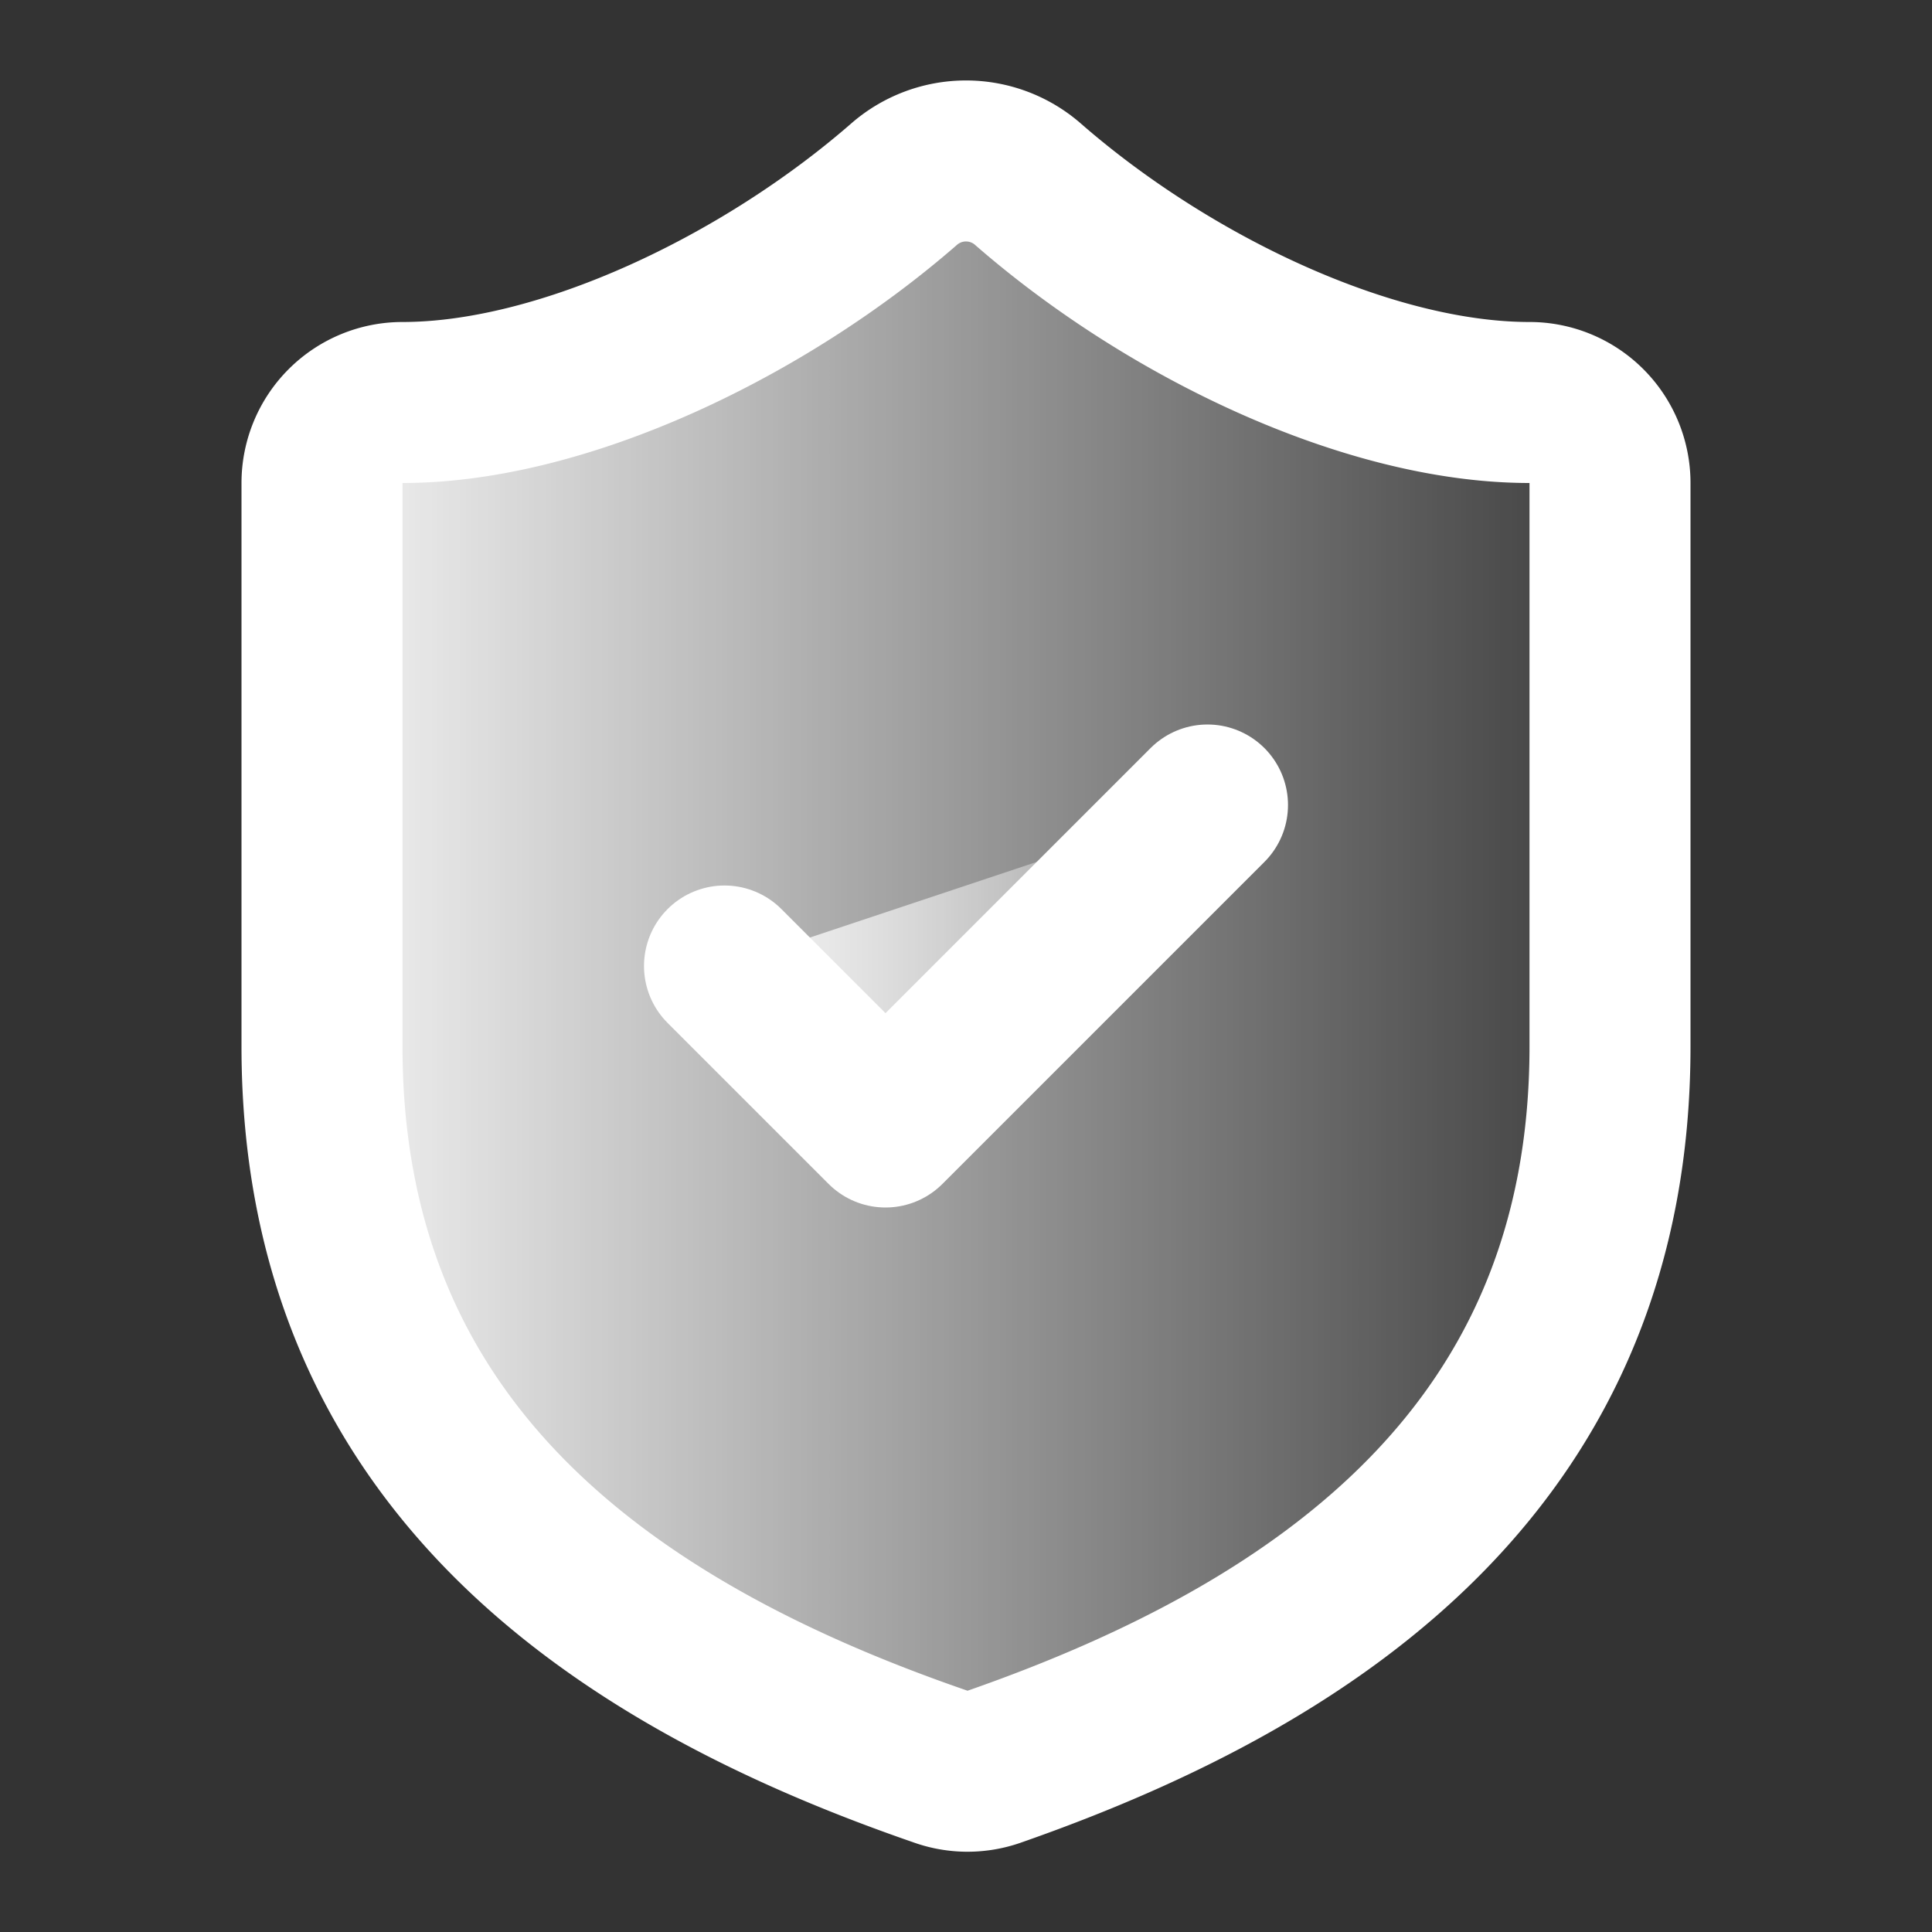 <?xml version="1.0" encoding="UTF-8" standalone="no"?>
<svg
   width="24"
   height="24"
   viewBox="0 0 24 24"
   fill="none"
   stroke="currentColor"
   stroke-width="2"
   stroke-linecap="round"
   stroke-linejoin="round"
   class="lucide lucide-shield-check"
   version="1.1"
   id="svg2"
   xmlns:xlink="http://www.w3.org/1999/xlink"
   xmlns="http://www.w3.org/2000/svg"
   xmlns:svg="http://www.w3.org/2000/svg">
  <rect x="0" y="0" width="24" height="24" fill="#333333" stroke="none"/>
  <defs
     id="defs2">
    <linearGradient
       id="linearGradient2">
      <stop
         style="stop-color:#ffffff;stop-opacity:1;"
         offset="0"
         id="stop2" />
      <stop
         style="stop-color:#ffffff;stop-opacity:0;"
         offset="1"
         id="stop3" />
    </linearGradient>
    <linearGradient
       xlink:href="#linearGradient2"
       id="linearGradient3"
       x1="3"
       y1="12.003"
       x2="21"
       y2="12.003"
       gradientUnits="userSpaceOnUse" />
    <linearGradient
       xlink:href="#linearGradient2"
       id="linearGradient4"
       x1="8"
       y1="12"
       x2="16"
       y2="12"
       gradientUnits="userSpaceOnUse" />
  </defs>
  <path
     d="m 20,13 c 0,5 -3.5,7.5 -7.66,8.95 A 1,1 0 0 1 11.67,21.94 C 7.5,20.5 4,18 4,13 V 6 A 1,1 0 0 1 5,5 C 7,5 9.5,3.8 11.24,2.28 a 1.17,1.17 0 0 1 1.52,0 C 14.51,3.81 17,5 19,5 a 1,1 0 0 1 1,1 z"
     id="path1"
     style="fill:url(#linearGradient3);stroke:#ffffff;stroke-opacity:1" />
  <path
     d="m 9,12 2,2 4,-4"
     id="path2"
     style="fill:url(#linearGradient4);stroke:#ffffff;stroke-opacity:1" />
</svg>
